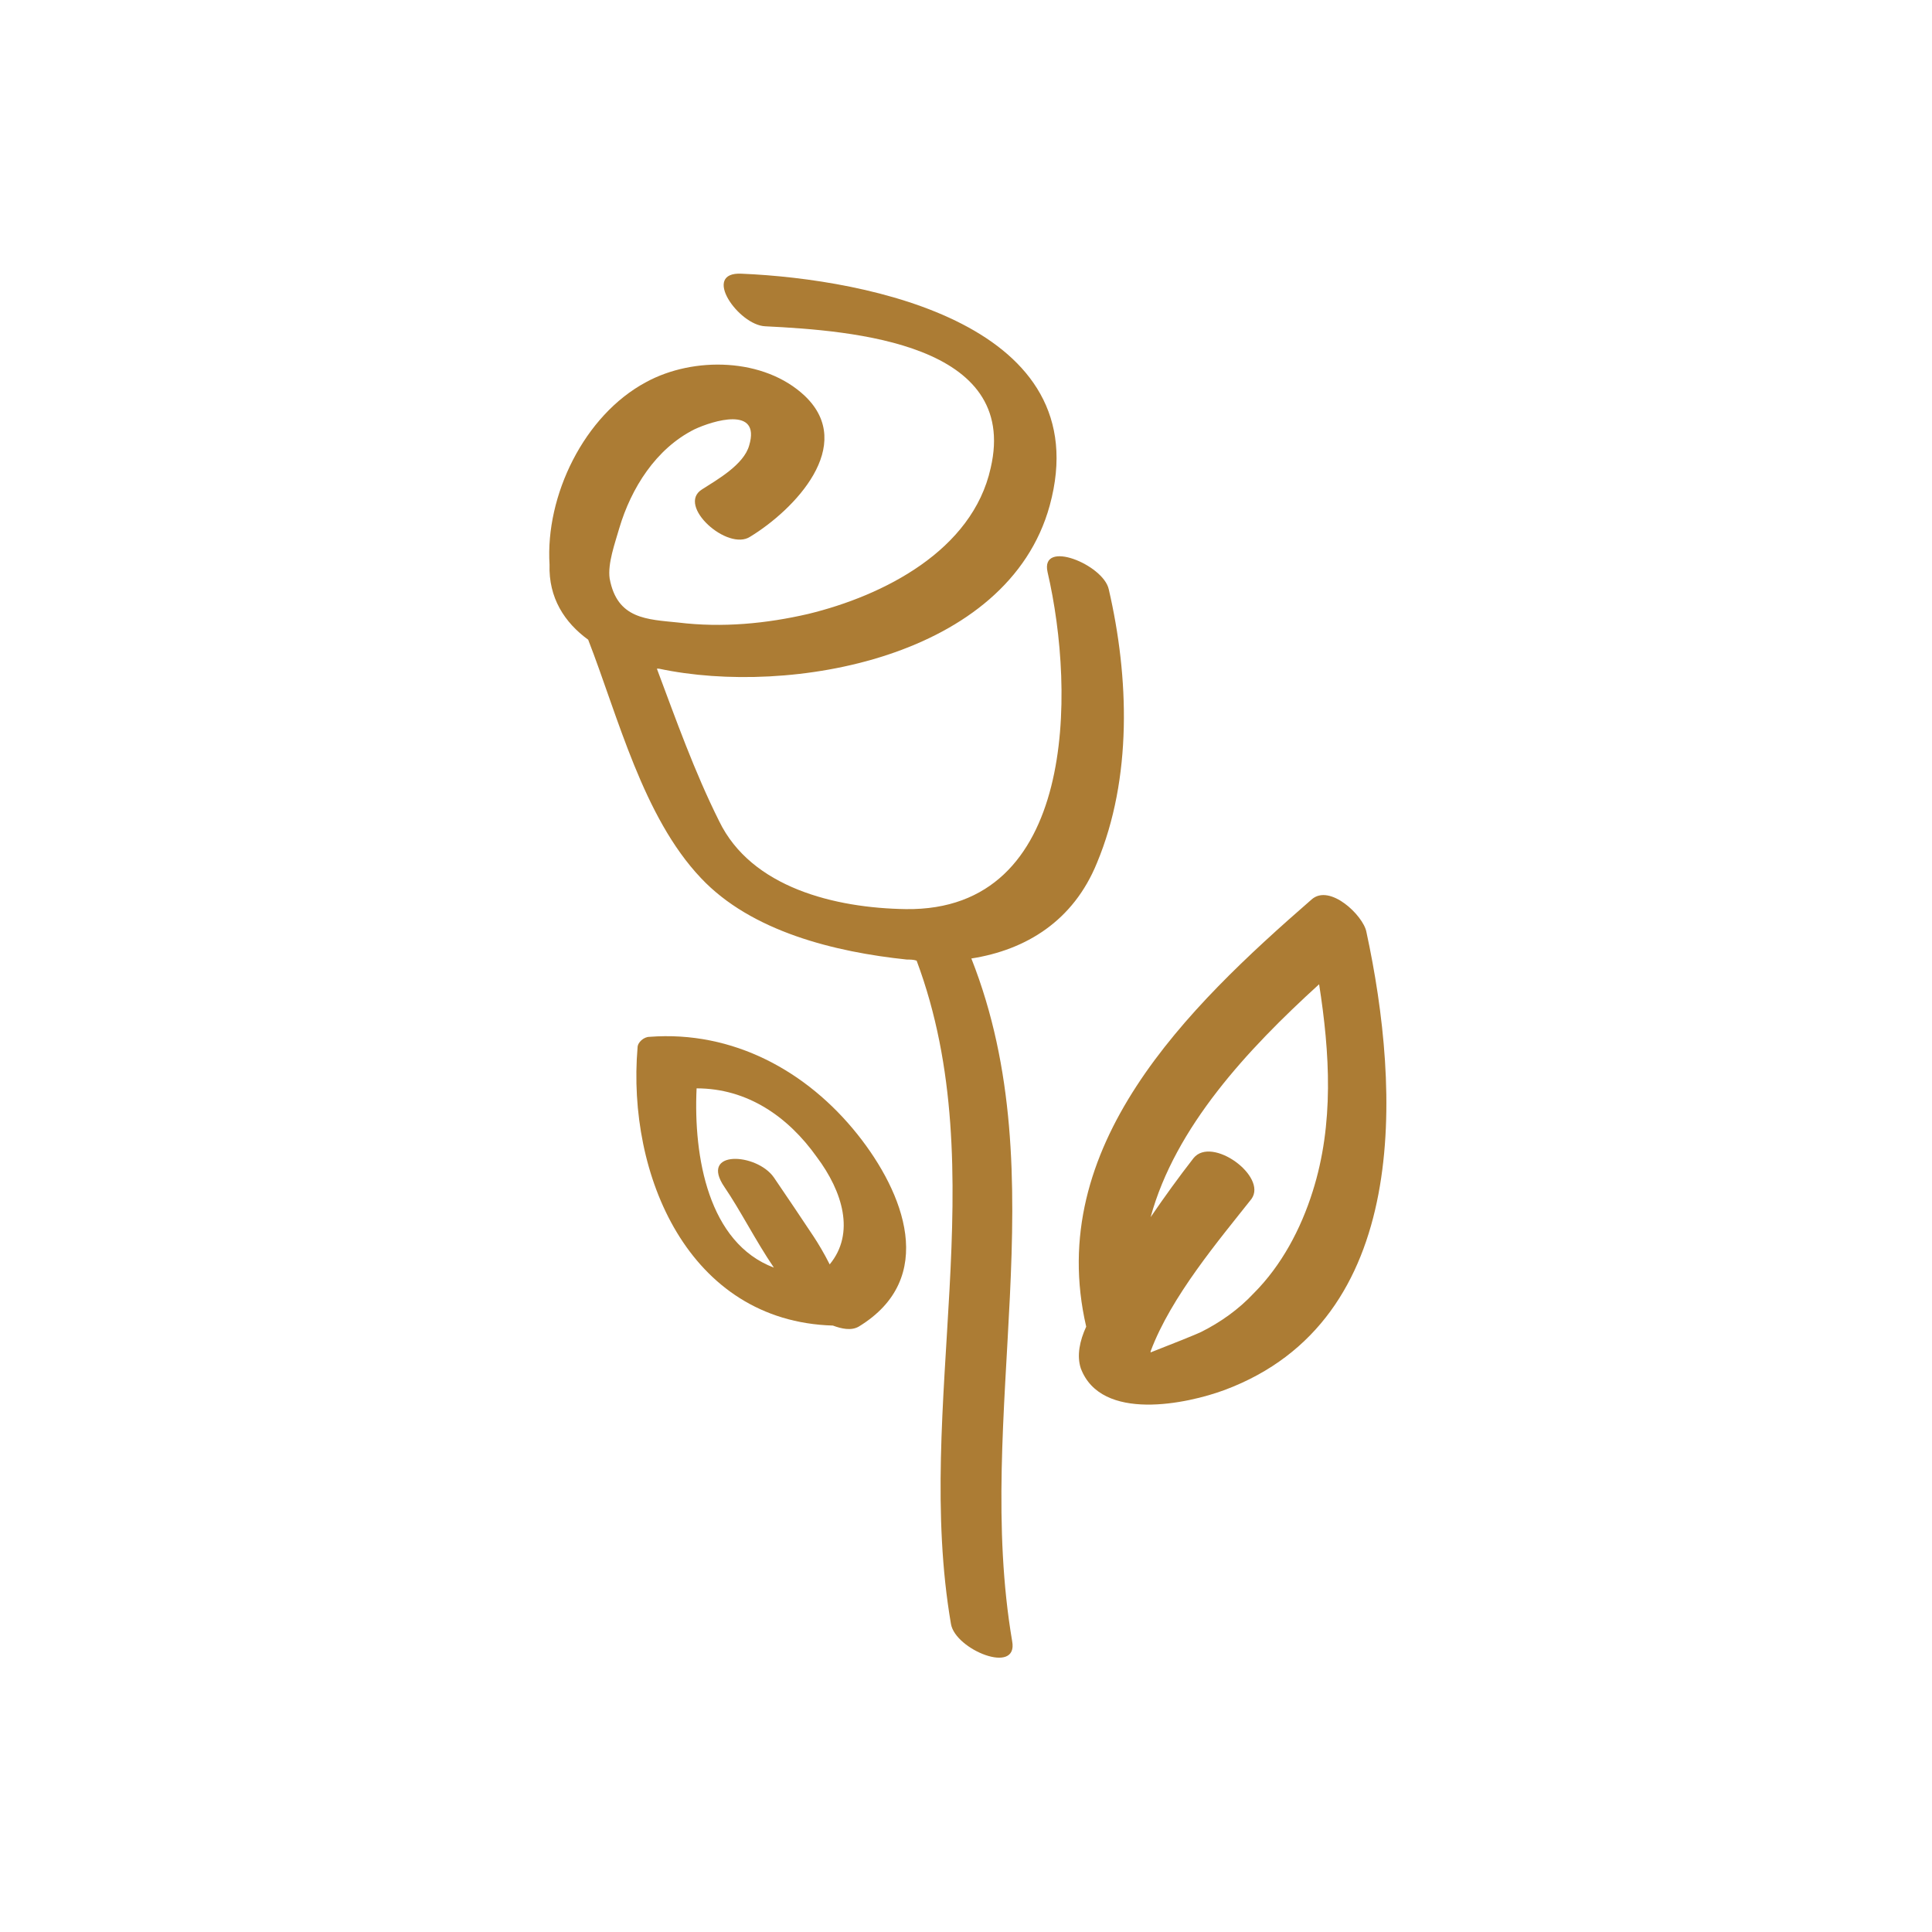 <?xml version="1.0" encoding="UTF-8"?> <svg xmlns="http://www.w3.org/2000/svg" width="124" height="124" viewBox="0 0 124 124" fill="none"> <g clip-path="url(#clip0)"> <path d="M37.751 41.058C39.68 46.018 41.264 52.425 44.984 56.351C48.222 59.796 53.595 61.105 58.211 61.587C58.417 61.587 58.624 61.587 58.831 61.656C63.929 75.296 58.624 90.176 61.035 104.229C61.311 105.882 65.375 107.536 64.962 105.331C62.482 90.727 67.924 75.64 62.344 61.518C65.858 60.967 68.889 59.107 70.404 55.387C72.677 49.945 72.471 43.469 71.162 37.82C70.817 36.236 66.753 34.582 67.235 36.718C69.026 44.433 69.095 58.487 58.142 58.349C53.595 58.28 48.222 56.971 46.155 52.7C44.571 49.531 43.4 46.225 42.16 42.918C42.229 42.918 42.229 42.918 42.297 42.918C50.702 44.709 64.686 42.229 67.373 32.447C70.542 20.873 55.8 17.911 47.602 17.567C44.984 17.429 47.395 20.873 49.117 20.942C54.766 21.218 65.444 22.044 63.584 30.036C62.413 35.34 56.695 38.233 51.873 39.404C49.186 40.025 46.362 40.3 43.538 39.956C41.54 39.749 39.611 39.749 39.129 37.131C38.991 36.167 39.473 34.858 39.749 33.893C40.506 31.345 42.091 28.796 44.571 27.556C45.742 27.005 48.842 26.04 48.084 28.589C47.74 29.829 46.017 30.793 45.053 31.413C43.4 32.447 46.706 35.409 48.153 34.444C50.977 32.722 54.973 28.589 51.666 25.42C49.049 22.94 44.502 22.871 41.471 24.524C37.475 26.66 34.995 31.827 35.271 36.236C35.202 38.371 36.235 39.956 37.751 41.058Z" fill="#AC7C34"></path> <path d="M69.715 85.147C69.302 86.042 69.095 87.007 69.371 87.833C70.68 91.278 76.191 90.107 78.602 89.211C90.588 84.733 89.9 69.991 87.695 59.796C87.489 58.762 85.353 56.696 84.182 57.729C76.191 64.687 67.028 73.573 69.715 85.147ZM76.604 74.331C75.64 75.571 74.744 76.811 73.849 78.12C75.433 72.333 80.049 67.373 84.664 63.171C85.353 67.58 85.629 72.127 84.251 76.467C83.493 78.878 82.253 81.22 80.462 83.011C79.497 84.044 78.326 84.871 77.086 85.491C76.811 85.629 75.088 86.318 73.849 86.8C73.849 86.8 73.849 86.8 73.849 86.731C75.157 83.218 78.257 79.567 80.324 76.949C81.357 75.502 77.775 72.885 76.604 74.331Z" fill="#AC7C34"></path> <path d="M41.678 66.547C41.333 66.547 40.92 66.891 40.92 67.236C40.231 75.365 44.158 84.802 53.458 85.078C54.009 85.284 54.629 85.422 55.111 85.147C60.209 82.047 58.005 76.536 55.042 72.816C51.804 68.751 47.051 66.133 41.678 66.547ZM53.251 81.151C52.907 80.462 52.493 79.773 52.218 79.36C51.391 78.12 50.565 76.88 49.669 75.571C48.567 73.987 44.847 73.78 46.5 76.191C47.533 77.707 48.498 79.636 49.669 81.358C45.467 79.773 44.502 74.262 44.709 69.853C47.947 69.853 50.565 71.644 52.425 74.262C54.078 76.467 54.904 79.153 53.251 81.151Z" fill="#AC7C34"></path> </g> <defs> <clipPath id="clip0"> <rect width="124" height="124" fill="white"></rect> </clipPath> </defs> </svg> 